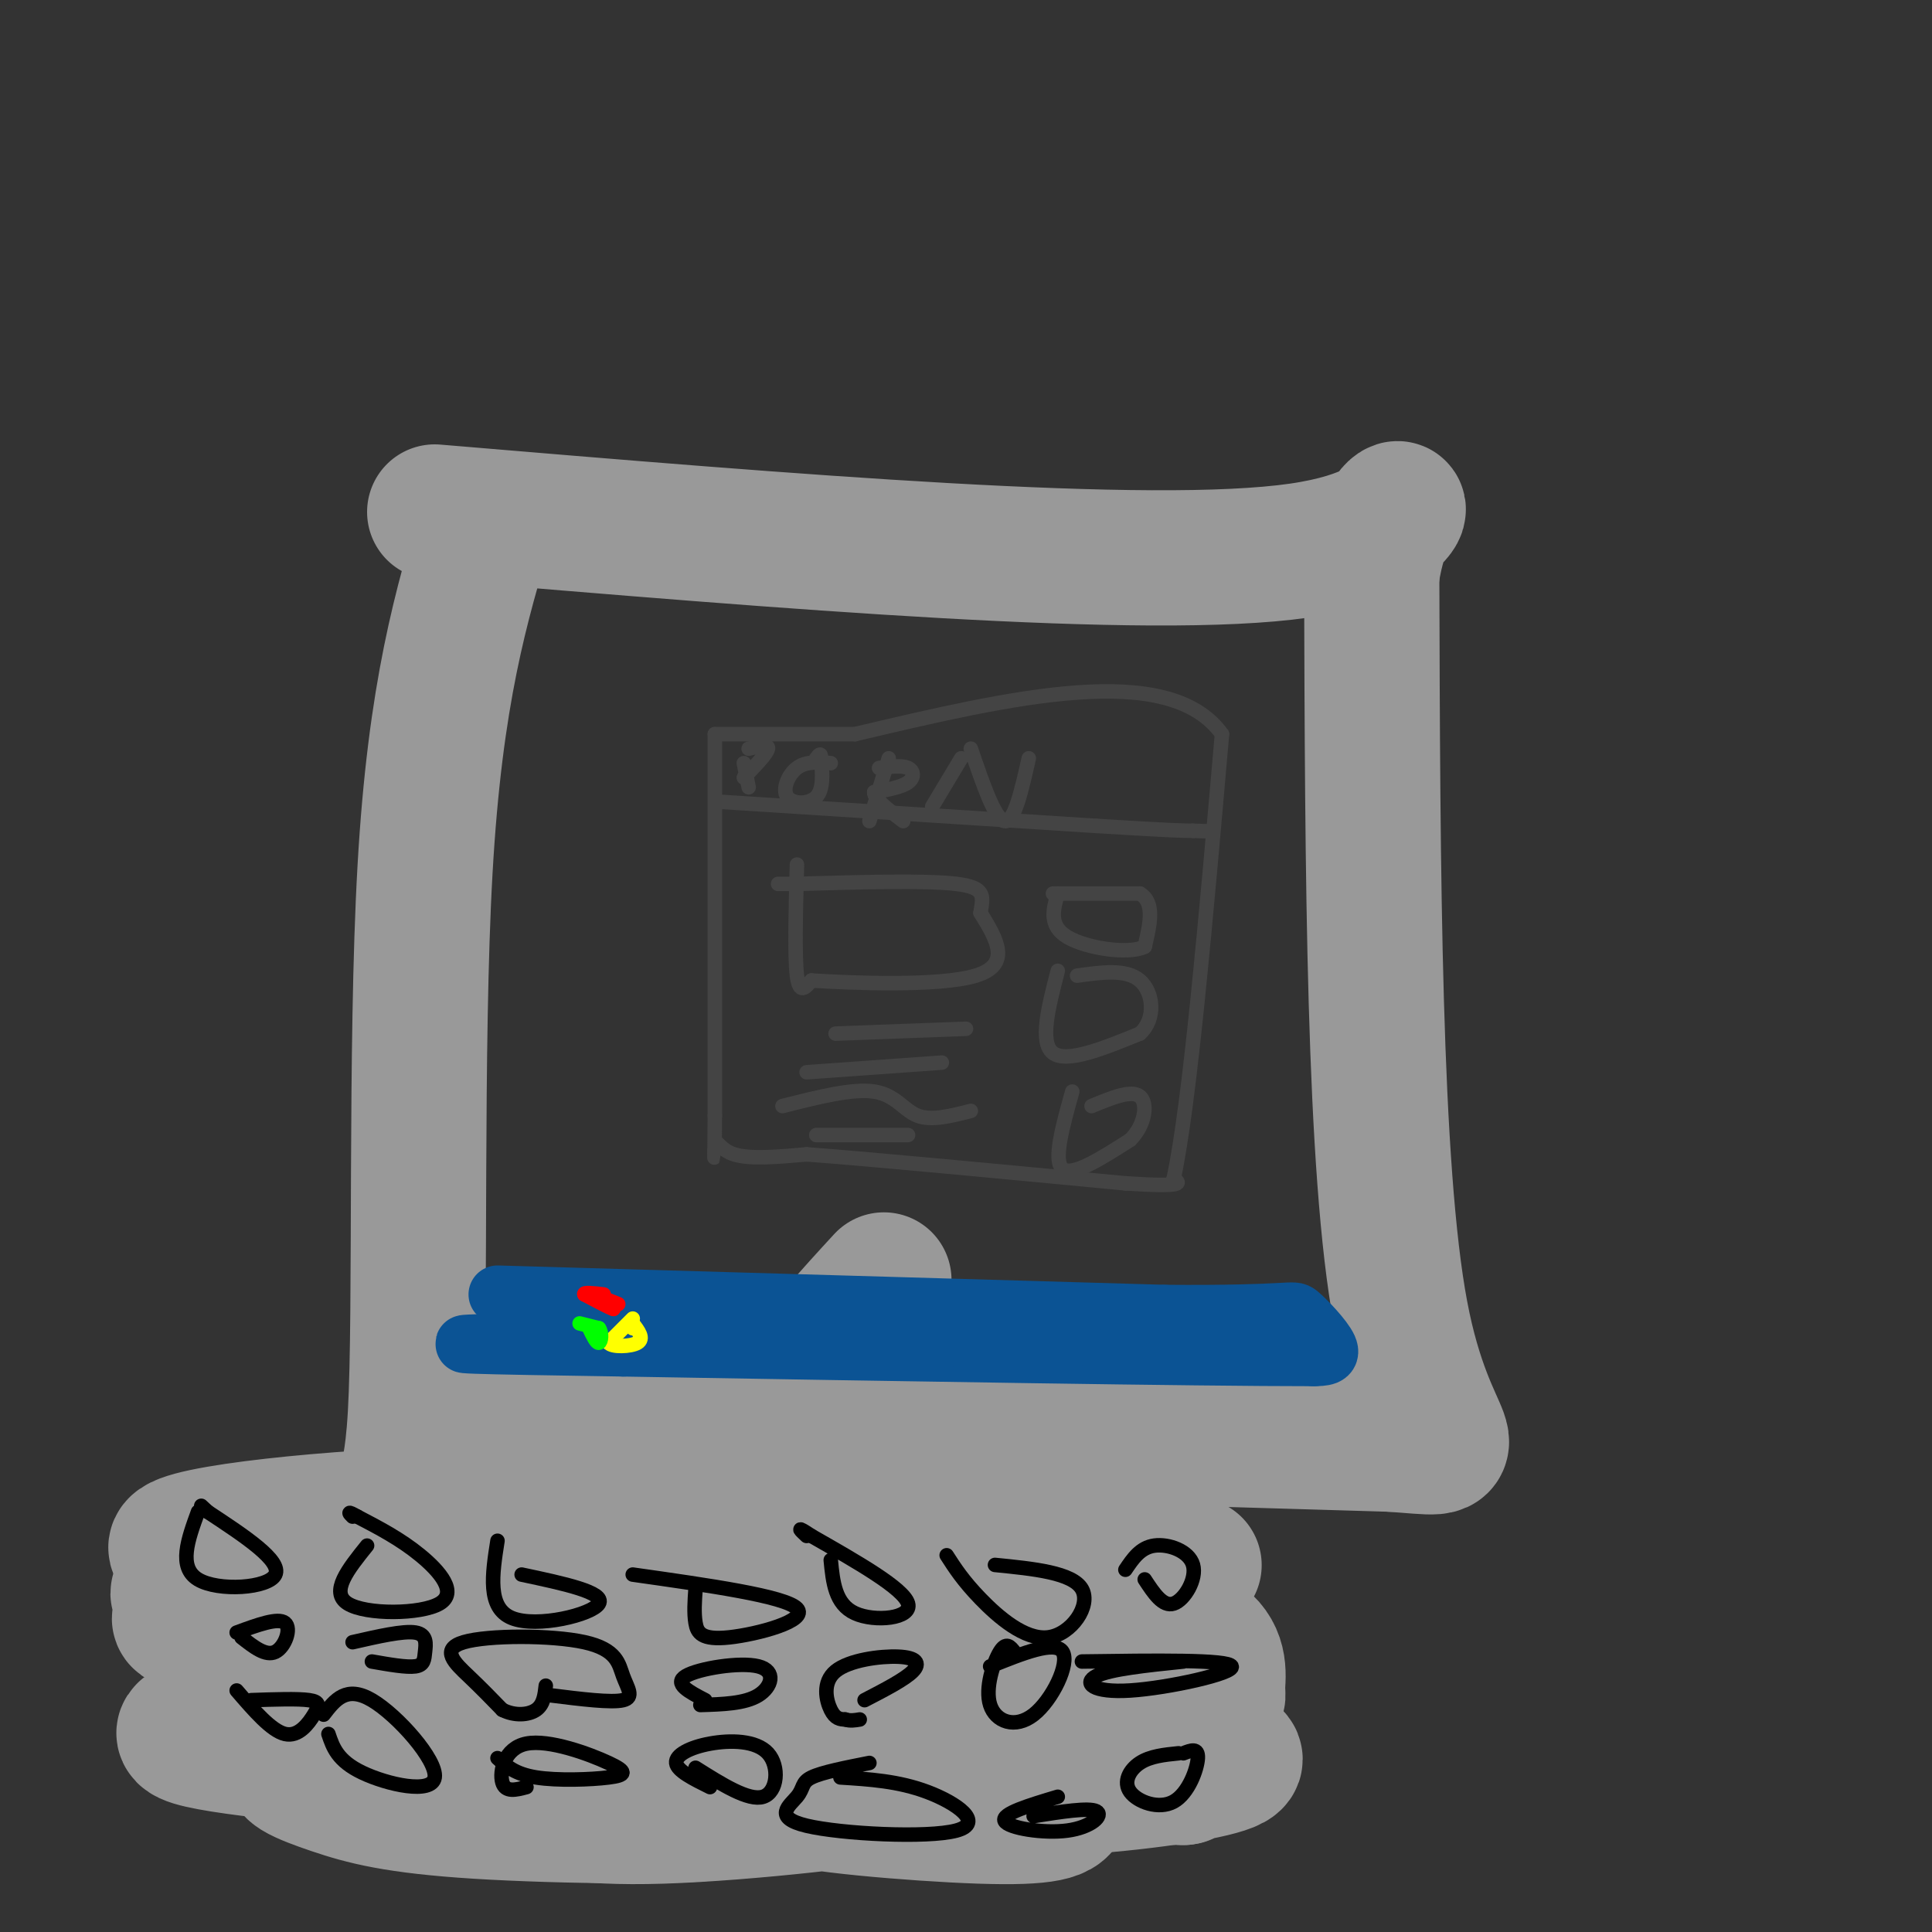 <svg viewBox='0 0 400 400' version='1.1' xmlns='http://www.w3.org/2000/svg' xmlns:xlink='http://www.w3.org/1999/xlink'><rect x="0" y="0" width="400" height="400" fill="#333333" stroke="none"/><g fill='none' stroke='#999999' stroke-width='28' stroke-linecap='round' stroke-linejoin='round'><path d='M101,107c-5.458,18.161 -10.917,36.321 -13,73c-2.083,36.679 -0.792,91.875 -2,113c-1.208,21.125 -4.917,8.179 9,3c13.917,-5.179 45.458,-2.589 77,0'/><path d='M172,296c32.167,0.500 74.083,1.750 116,3'/><path d='M288,299c18.756,1.267 7.644,2.933 2,-27c-5.644,-29.933 -5.822,-91.467 -6,-153'/><path d='M284,119c3.689,-24.556 15.911,-9.444 -15,-5c-30.911,4.444 -104.956,-1.778 -179,-8'/><path d='M183,265c-6.667,7.250 -13.333,14.500 -19,23c-5.667,8.500 -10.333,18.250 -15,28'/><path d='M140,315c-30.761,1.056 -61.523,2.112 -67,3c-5.477,0.888 14.330,1.609 32,1c17.670,-0.609 33.205,-2.547 29,-4c-4.205,-1.453 -28.148,-2.420 -54,-1c-25.852,1.420 -53.614,5.229 -40,8c13.614,2.771 68.604,4.506 86,5c17.396,0.494 -2.802,-0.253 -23,-1'/><path d='M103,326c-23.010,0.485 -69.034,2.197 -66,4c3.034,1.803 55.125,3.697 59,4c3.875,0.303 -40.467,-0.984 -54,0c-13.533,0.984 3.741,4.239 22,6c18.259,1.761 37.502,2.029 40,2c2.498,-0.029 -11.751,-0.354 -25,1c-13.249,1.354 -25.500,4.387 -22,7c3.500,2.613 22.750,4.807 42,7'/><path d='M99,357c13.831,2.047 27.409,3.665 21,3c-6.409,-0.665 -32.804,-3.614 -53,-4c-20.196,-0.386 -34.192,1.791 -27,4c7.192,2.209 35.572,4.450 41,5c5.428,0.550 -12.096,-0.591 -18,0c-5.904,0.591 -0.187,2.915 6,5c6.187,2.085 12.844,3.930 30,5c17.156,1.070 44.811,1.365 50,0c5.189,-1.365 -12.089,-4.390 -22,-5c-9.911,-0.610 -12.456,1.195 -15,3'/><path d='M112,373c-0.040,1.445 7.359,3.556 25,3c17.641,-0.556 45.524,-3.779 48,-5c2.476,-1.221 -20.454,-0.440 -20,1c0.454,1.440 24.293,3.541 38,4c13.707,0.459 17.282,-0.722 17,-3c-0.282,-2.278 -4.422,-5.652 -20,-7c-15.578,-1.348 -42.594,-0.671 -37,0c5.594,0.671 43.797,1.335 82,2'/><path d='M245,368c4.315,-0.369 -25.896,-2.290 -44,-2c-18.104,0.290 -24.099,2.791 -18,4c6.099,1.209 24.293,1.126 40,0c15.707,-1.126 28.926,-3.293 32,-5c3.074,-1.707 -3.997,-2.952 -18,-5c-14.003,-2.048 -34.939,-4.900 -68,-6c-33.061,-1.100 -78.247,-0.450 -63,0c15.247,0.450 90.928,0.700 116,0c25.072,-0.700 -0.464,-2.350 -26,-4'/><path d='M196,350c-24.667,-0.889 -73.333,-1.110 -73,-1c0.333,0.110 49.665,0.553 83,0c33.335,-0.553 50.673,-2.102 33,-4c-17.673,-1.898 -70.358,-4.146 -79,-5c-8.642,-0.854 26.759,-0.314 47,-1c20.241,-0.686 25.322,-2.596 27,-5c1.678,-2.404 -0.048,-5.301 -26,-7c-25.952,-1.699 -76.129,-2.200 -83,-3c-6.871,-0.800 29.565,-1.900 66,-3'/><path d='M191,321c16.772,-0.948 25.702,-1.819 20,-3c-5.702,-1.181 -26.035,-2.671 -32,-2c-5.965,0.671 2.437,3.503 5,5c2.563,1.497 -0.714,1.659 12,2c12.714,0.341 41.418,0.862 49,1c7.582,0.138 -5.957,-0.107 -13,1c-7.043,1.107 -7.588,3.567 -3,6c4.588,2.433 14.311,4.838 19,8c4.689,3.162 4.345,7.081 4,11'/><path d='M252,350c0.500,1.833 -0.250,0.917 -1,0'/></g>
<g fill='none' stroke='#000000' stroke-width='3' stroke-linecap='round' stroke-linejoin='round'><path d='M41,313c-2.089,5.733 -4.178,11.467 0,14c4.178,2.533 14.622,1.867 16,-1c1.378,-2.867 -6.311,-7.933 -14,-13'/><path d='M43,313c-2.333,-2.167 -1.167,-1.083 0,0'/><path d='M76,320c-3.881,4.821 -7.762,9.643 -4,12c3.762,2.357 15.167,2.250 19,0c3.833,-2.250 0.095,-6.643 -4,-10c-4.095,-3.357 -8.548,-5.679 -13,-8'/><path d='M74,314c-2.333,-1.333 -1.667,-0.667 -1,0'/><path d='M103,319c-1.089,6.956 -2.178,13.911 3,16c5.178,2.089 16.622,-0.689 18,-3c1.378,-2.311 -7.311,-4.156 -16,-6'/><path d='M144,329c-0.173,2.482 -0.345,4.964 0,7c0.345,2.036 1.208,3.625 7,3c5.792,-0.625 16.512,-3.464 14,-6c-2.512,-2.536 -18.256,-4.768 -34,-7'/><path d='M172,323c0.444,4.556 0.889,9.111 5,11c4.111,1.889 11.889,1.111 11,-2c-0.889,-3.111 -10.444,-8.556 -20,-14'/><path d='M168,318c-3.500,-2.333 -2.250,-1.167 -1,0'/><path d='M196,322c1.690,2.631 3.381,5.262 7,9c3.619,3.738 9.167,8.583 14,8c4.833,-0.583 8.952,-6.595 7,-10c-1.952,-3.405 -9.976,-4.202 -18,-5'/><path d='M237,327c1.881,2.869 3.762,5.738 6,5c2.238,-0.738 4.833,-5.083 4,-8c-0.833,-2.917 -5.095,-4.405 -8,-4c-2.905,0.405 -4.452,2.702 -6,5'/><path d='M49,350c3.589,4.167 7.179,8.333 10,9c2.821,0.667 4.875,-2.167 6,-4c1.125,-1.833 1.321,-2.667 -1,-3c-2.321,-0.333 -7.161,-0.167 -12,0'/><path d='M50,339c2.511,1.978 5.022,3.956 7,3c1.978,-0.956 3.422,-4.844 2,-6c-1.422,-1.156 -5.711,0.422 -10,2'/><path d='M77,344c3.595,0.631 7.190,1.262 9,1c1.810,-0.262 1.833,-1.417 2,-3c0.167,-1.583 0.476,-3.595 -2,-4c-2.476,-0.405 -7.738,0.798 -13,2'/><path d='M68,359c0.935,2.774 1.869,5.548 7,8c5.131,2.452 14.458,4.583 15,1c0.542,-3.583 -7.702,-12.881 -13,-16c-5.298,-3.119 -7.649,-0.060 -10,3'/><path d='M114,351c6.299,0.788 12.598,1.577 15,1c2.402,-0.577 0.906,-2.519 0,-5c-0.906,-2.481 -1.222,-5.500 -8,-7c-6.778,-1.500 -20.017,-1.481 -25,0c-4.983,1.481 -1.709,4.423 1,7c2.709,2.577 4.855,4.788 7,7'/><path d='M104,354c2.556,1.311 5.444,1.089 7,0c1.556,-1.089 1.778,-3.044 2,-5'/><path d='M103,364c1.808,1.649 3.615,3.297 8,4c4.385,0.703 11.346,0.459 15,0c3.654,-0.459 4.000,-1.133 0,-3c-4.000,-1.867 -12.346,-4.926 -17,-4c-4.654,0.926 -5.615,5.836 -5,8c0.615,2.164 2.808,1.582 5,1'/><path d='M145,353c4.601,-0.137 9.202,-0.274 12,-2c2.798,-1.726 3.792,-5.042 0,-6c-3.792,-0.958 -12.369,0.440 -15,2c-2.631,1.560 0.685,3.280 4,5'/><path d='M144,366c5.507,3.470 11.014,6.941 14,6c2.986,-0.941 3.450,-6.293 1,-9c-2.450,-2.707 -7.813,-2.767 -12,-2c-4.187,0.767 -7.196,2.362 -7,4c0.196,1.638 3.598,3.319 7,5'/><path d='M179,352c4.185,-2.166 8.370,-4.332 10,-6c1.630,-1.668 0.705,-2.839 -3,-3c-3.705,-0.161 -10.190,0.687 -13,3c-2.810,2.313 -1.946,6.089 -1,8c0.946,1.911 1.973,1.955 3,2'/><path d='M175,356c1.000,0.333 2.000,0.167 3,0'/><path d='M180,365c-4.928,0.973 -9.856,1.946 -12,3c-2.144,1.054 -1.503,2.188 -3,4c-1.497,1.812 -5.133,4.300 2,6c7.133,1.700 25.036,2.612 31,1c5.964,-1.612 -0.010,-5.746 -6,-8c-5.990,-2.254 -11.995,-2.627 -18,-3'/><path d='M210,342c-0.841,-1.077 -1.681,-2.153 -3,0c-1.319,2.153 -3.116,7.536 -2,11c1.116,3.464 5.147,5.010 9,2c3.853,-3.010 7.530,-10.574 6,-13c-1.530,-2.426 -8.265,0.287 -15,3'/><path d='M245,344c-7.589,0.786 -15.179,1.571 -18,3c-2.821,1.429 -0.875,3.500 7,3c7.875,-0.500 21.679,-3.571 21,-5c-0.679,-1.429 -15.839,-1.214 -31,-1'/><path d='M219,372c-5.863,1.762 -11.726,3.524 -11,5c0.726,1.476 8.042,2.667 13,2c4.958,-0.667 7.560,-3.190 6,-4c-1.560,-0.810 -7.280,0.095 -13,1'/><path d='M244,363c-2.927,0.297 -5.853,0.593 -8,2c-2.147,1.407 -3.514,3.923 -2,6c1.514,2.077 5.907,3.713 9,2c3.093,-1.713 4.884,-6.775 5,-9c0.116,-2.225 -1.442,-1.612 -3,-1'/></g>
<g fill='none' stroke='#0b5394' stroke-width='12' stroke-linecap='round' stroke-linejoin='round'><path d='M103,268c0.000,0.000 138.000,4.000 138,4'/><path d='M241,272c27.298,0.226 26.542,-1.208 28,0c1.458,1.208 5.131,5.060 6,7c0.869,1.940 -1.065,1.970 -3,2'/><path d='M272,281c-24.333,0.000 -83.667,-1.000 -143,-2'/><path d='M129,279c-32.022,-0.489 -40.578,-0.711 -26,-1c14.578,-0.289 52.289,-0.644 90,-1'/><path d='M193,277c19.833,-0.167 24.417,-0.083 29,0'/></g>
<g fill='none' stroke='#ffff00' stroke-width='3' stroke-linecap='round' stroke-linejoin='round'><path d='M131,273c0.000,0.000 -5.000,5.000 -5,5'/><path d='M126,278c0.600,0.956 4.600,0.844 6,0c1.400,-0.844 0.200,-2.422 -1,-4'/><path d='M131,274c-0.167,-0.500 -0.083,0.250 0,1'/></g>
<g fill='none' stroke='#ff0000' stroke-width='3' stroke-linecap='round' stroke-linejoin='round'><path d='M128,270c-1.417,-0.583 -2.833,-1.167 -3,-1c-0.167,0.167 0.917,1.083 2,2'/><path d='M127,271c-0.667,-0.167 -3.333,-1.583 -6,-3'/><path d='M121,268c-0.333,-0.500 1.833,-0.250 4,0'/></g>
<g fill='none' stroke='#00ff00' stroke-width='3' stroke-linecap='round' stroke-linejoin='round'><path d='M120,274c0.000,0.000 4.000,1.000 4,1'/><path d='M124,275c0.711,0.956 0.489,2.844 0,3c-0.489,0.156 -1.244,-1.422 -2,-3'/></g>
<g fill='none' stroke='#444444' stroke-width='3' stroke-linecap='round' stroke-linejoin='round'><path d='M148,152c0.000,0.000 0.000,79.000 0,79'/><path d='M148,231c-0.060,13.464 -0.208,7.625 0,6c0.208,-1.625 0.774,0.964 4,2c3.226,1.036 9.113,0.518 15,0'/><path d='M167,239c13.500,1.000 39.750,3.500 66,6'/><path d='M233,245c12.667,0.833 11.333,-0.083 10,-1'/><path d='M243,244c3.333,-15.500 6.667,-53.750 10,-92'/><path d='M253,152c-11.000,-15.333 -43.500,-7.667 -76,0'/><path d='M177,152c-17.500,0.000 -23.250,0.000 -29,0'/><path d='M149,166c0.000,0.000 78.000,5.000 78,5'/><path d='M227,171c16.333,1.000 18.167,1.000 20,1'/><path d='M247,172c4.000,0.167 4.000,0.083 4,0'/><path d='M154,158c0.000,0.000 1.000,5.000 1,5'/><path d='M155,155c2.083,-0.500 4.167,-1.000 4,0c-0.167,1.000 -2.583,3.500 -5,6'/><path d='M172,158c-2.560,-0.208 -5.119,-0.417 -7,1c-1.881,1.417 -3.083,4.458 -2,6c1.083,1.542 4.452,1.583 6,0c1.548,-1.583 1.274,-4.792 1,-8'/><path d='M170,157c0.000,-1.333 -0.500,-0.667 -1,0'/><path d='M184,157c0.000,0.000 -4.000,13.000 -4,13'/><path d='M182,159c2.378,-0.289 4.756,-0.578 6,0c1.244,0.578 1.356,2.022 0,3c-1.356,0.978 -4.178,1.489 -7,2'/><path d='M181,164c-0.167,1.333 2.917,3.667 6,6'/><path d='M199,157c0.000,0.000 -6.000,10.000 -6,10'/><path d='M201,155c2.500,7.333 5.000,14.667 7,15c2.000,0.333 3.500,-6.333 5,-13'/><path d='M165,179c-0.250,9.500 -0.500,19.000 0,23c0.500,4.000 1.750,2.500 3,1'/><path d='M168,203c7.978,0.511 26.422,1.289 34,-1c7.578,-2.289 4.289,-7.644 1,-13'/><path d='M203,189c0.511,-3.356 1.289,-5.244 -5,-6c-6.289,-0.756 -19.644,-0.378 -33,0'/><path d='M165,183c-5.833,0.000 -3.917,0.000 -2,0'/><path d='M218,185c0.000,0.000 18.000,0.000 18,0'/><path d='M236,185c3.167,1.833 2.083,6.417 1,11'/><path d='M237,196c-3.311,1.667 -12.089,0.333 -16,-2c-3.911,-2.333 -2.956,-5.667 -2,-9'/><path d='M219,201c-1.917,7.417 -3.833,14.833 -1,17c2.833,2.167 10.417,-0.917 18,-4'/><path d='M236,214c3.378,-3.022 2.822,-8.578 0,-11c-2.822,-2.422 -7.911,-1.711 -13,-1'/><path d='M222,226c-2.000,7.167 -4.000,14.333 -2,16c2.000,1.667 8.000,-2.167 14,-6'/><path d='M234,236c3.067,-3.022 3.733,-7.578 2,-9c-1.733,-1.422 -5.867,0.289 -10,2'/><path d='M173,214c0.000,0.000 27.000,-1.000 27,-1'/><path d='M167,222c0.000,0.000 28.000,-2.000 28,-2'/><path d='M162,229c7.267,-1.844 14.533,-3.689 19,-3c4.467,0.689 6.133,3.911 9,5c2.867,1.089 6.933,0.044 11,-1'/><path d='M169,235c0.000,0.000 19.000,0.000 19,0'/></g>
</svg>